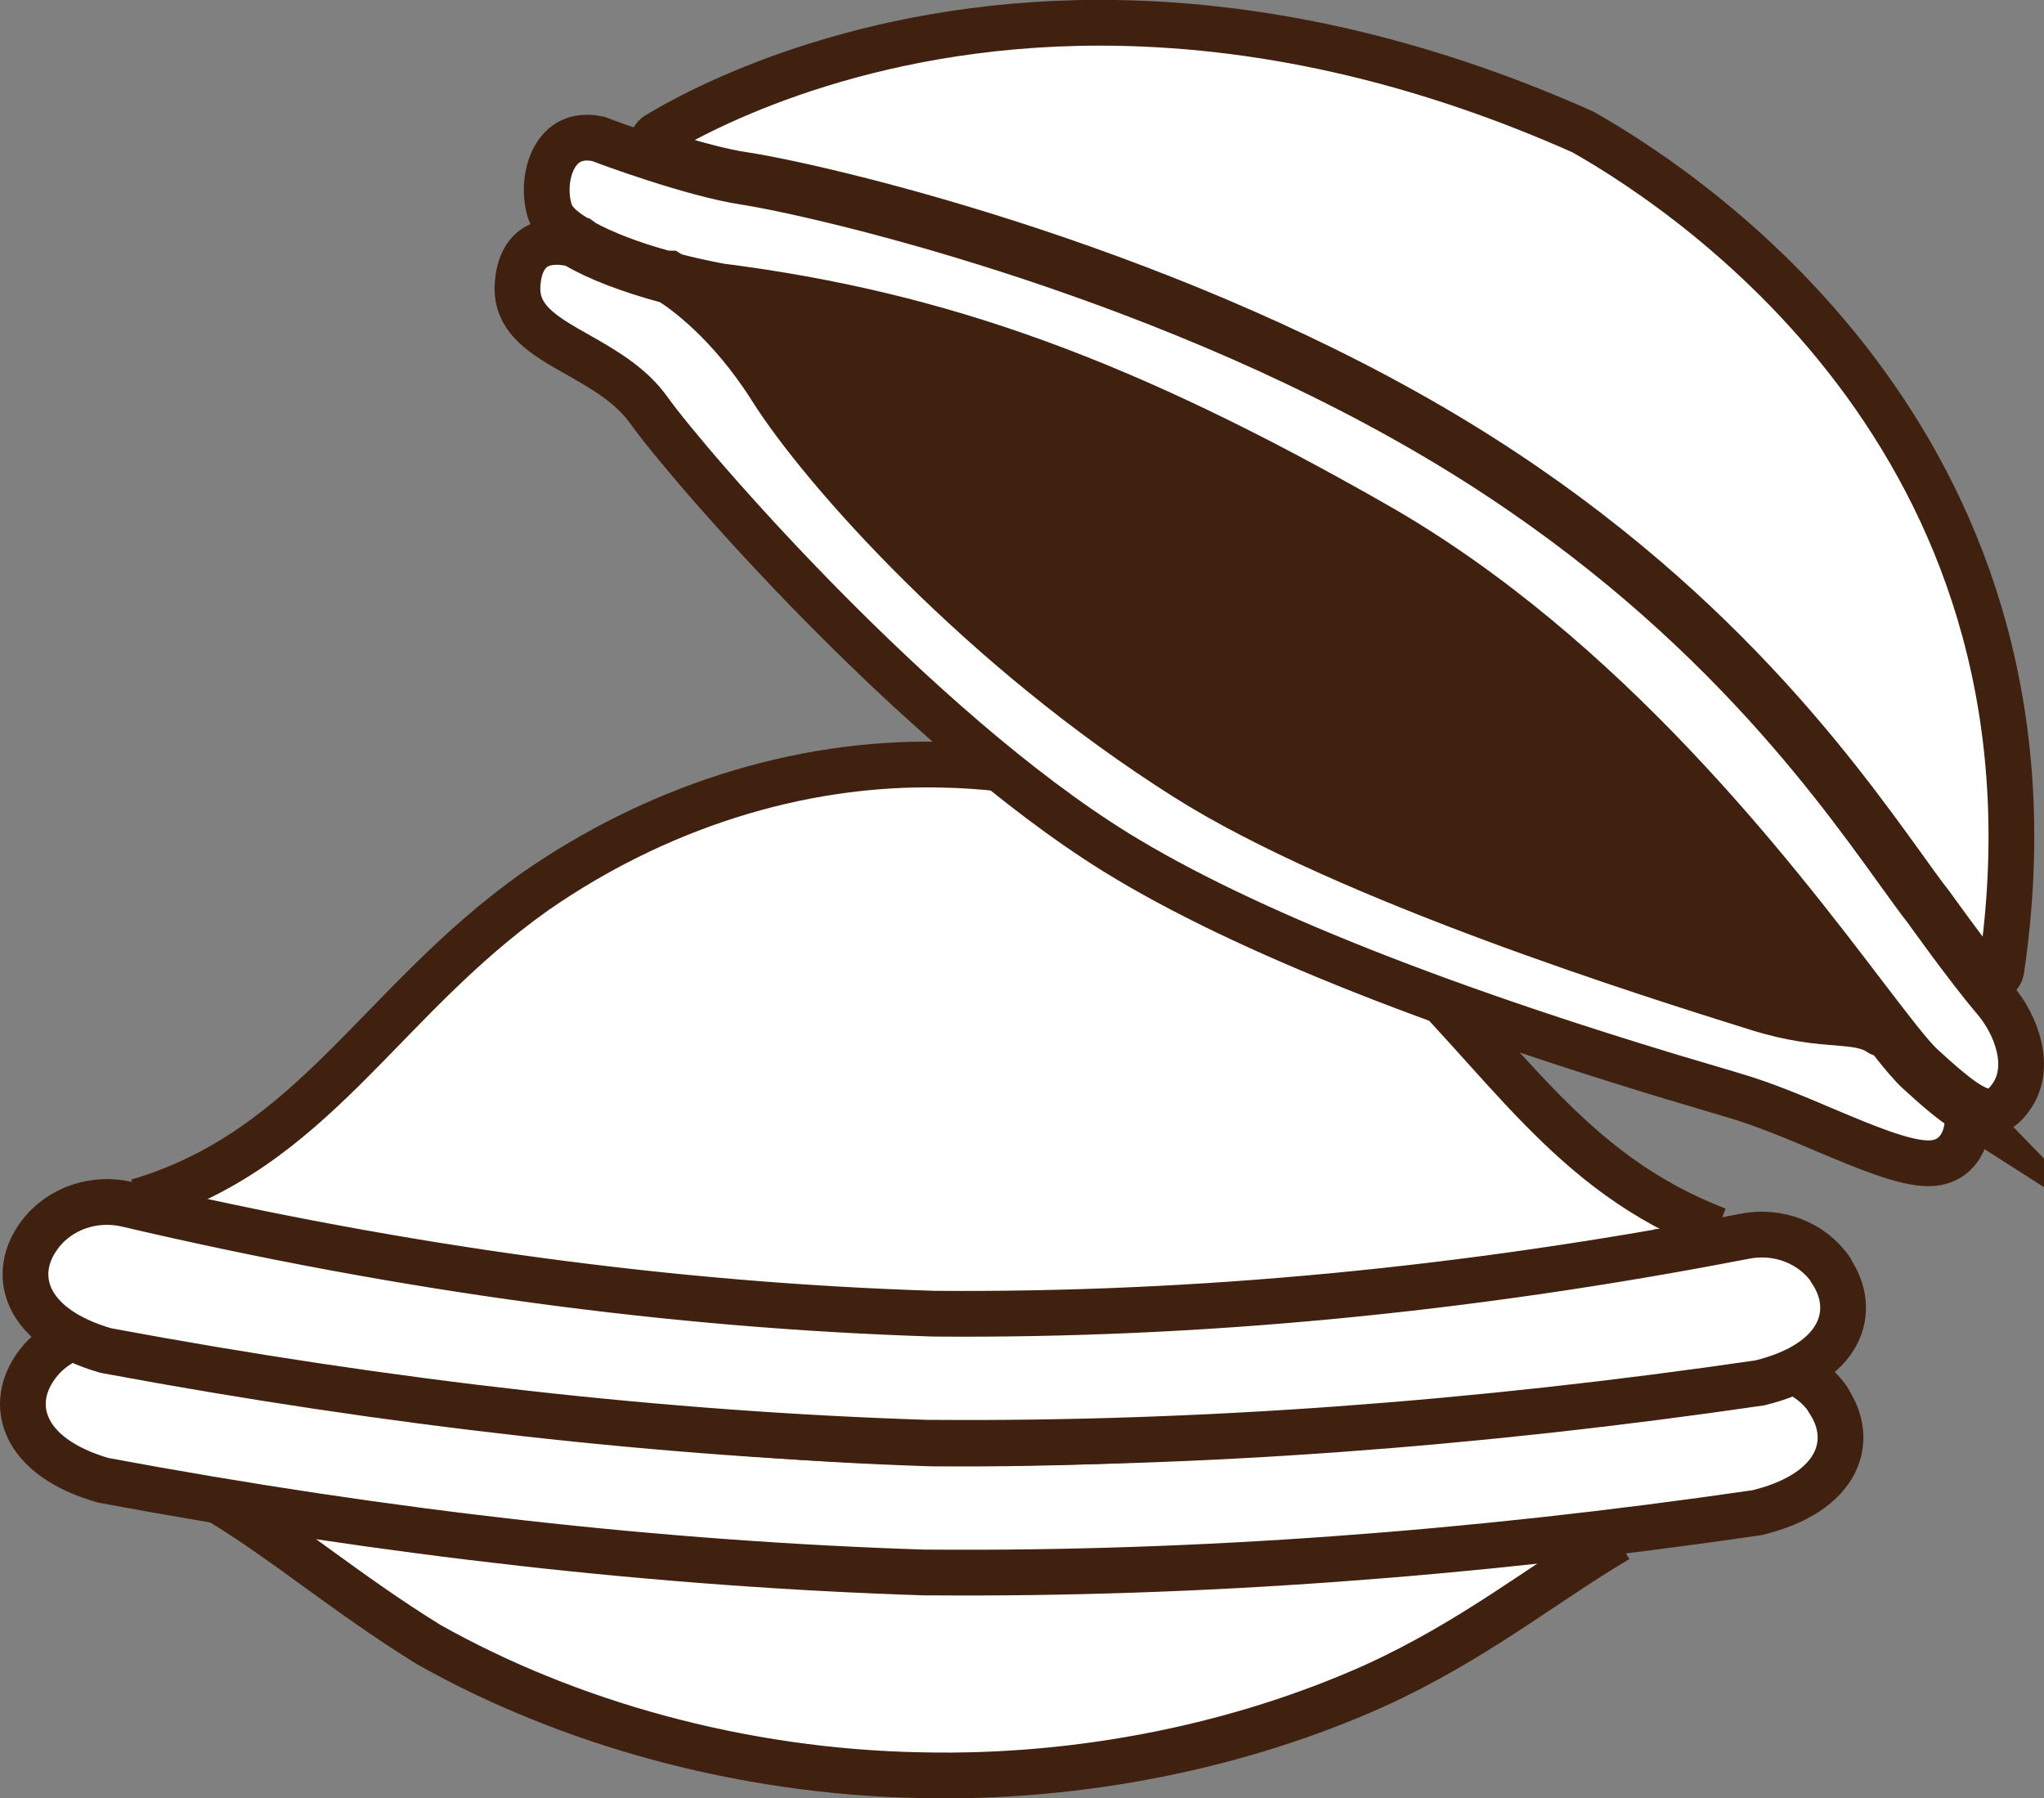 <?xml version="1.0" encoding="UTF-8"?><svg id="uuid-9337a439-f9e9-4d6d-a034-4e2703b306c4" xmlns="http://www.w3.org/2000/svg" width="87.12" height="76.64" viewBox="0 0 87.12 76.64"><rect x="0" y="0" width="87.12" height="76.64" fill="#808080" stroke="none"/><defs><style>.uuid-1b8ece23-137a-44d1-814a-6cbdf1393b6e{fill:#40210f;}.uuid-e43eeb6d-4050-4bf6-980f-c56e1fa3a23a,.uuid-eebc16ec-c7d8-46d5-a641-21f14f055660,.uuid-8ba610e0-4984-43f8-8520-92af943126f9{fill:#fff;}.uuid-eebc16ec-c7d8-46d5-a641-21f14f055660{stroke-miterlimit:10;}.uuid-eebc16ec-c7d8-46d5-a641-21f14f055660,.uuid-8ba610e0-4984-43f8-8520-92af943126f9{stroke:#40210f;stroke-width:1.95px;}.uuid-8ba610e0-4984-43f8-8520-92af943126f9{stroke-linecap:round;stroke-linejoin:round;}</style></defs><g id="uuid-204141bf-1d74-4611-a919-9e8f78fd9440"><ellipse class="uuid-e43eeb6d-4050-4bf6-980f-c56e1fa3a23a" cx="37.96" cy="53.5" rx="32.84" ry="8.38"/><path class="uuid-eebc16ec-c7d8-46d5-a641-21f14f055660" d="M9.28,63.94c2.95,1.78,5.42,3.94,8.99,6.15,5.9,3.32,13.29,5.43,21.02,5.57,6.88.15,13.64-1.28,19.27-3.8,4.3-1.96,7.13-4.32,10.39-6.25"/><path class="uuid-8ba610e0-4984-43f8-8520-92af943126f9" d="M77.93,59.66c-.81-1.18-2.28-1.72-3.68-1.44-11.87,2.3-23.39,3.39-34.54,3.3-11.15-.35-22.61-1.9-34.39-4.66-1.39-.33-2.88.15-3.74,1.3-1.25,1.66-.68,3.92,2.82,4.93,12.13,2.26,23.8,3.57,35.02,3.93h0s0,0,0,0c0,0,0,0,0,0,0,0,0,0,0,0,.05,0,.11,0,.16,0,.05,0,.11,0,.16,0,0,0,0,0,0,0,0,0,0,0,0,0h0c11.22.08,22.94-.77,35.15-2.55,3.54-.86,4.2-3.1,3.02-4.81Z"/><path class="uuid-eebc16ec-c7d8-46d5-a641-21f14f055660" d="M73.2,52.42c-6.43-2.47-8.99-7.34-14.31-12.37-5.25-4.51-11.86-7.34-18.78-7.46-6.16-.14-12.23,1.89-17.29,5.4-6.67,4.72-9.44,11-16.95,13.22"/><path class="uuid-8ba610e0-4984-43f8-8520-92af943126f9" d="M78.04,54.13c-.81-1.18-2.28-1.72-3.68-1.44-11.87,2.3-23.39,3.39-34.54,3.3-11.15-.35-22.61-1.9-34.39-4.66-1.39-.33-2.88.15-3.74,1.3-1.25,1.66-.68,3.92,2.82,4.93,12.13,2.26,23.8,3.57,35.02,3.93h0s0,0,0,0c0,0,0,0,0,0,0,0,0,0,0,0,.05,0,.11,0,.16,0,.05,0,.11,0,.16,0,0,0,0,0,0,0,0,0,0,0,0,0h0c11.22.08,22.94-.77,35.15-2.55,3.54-.86,4.2-3.1,3.02-4.81Z"/><path class="uuid-eebc16ec-c7d8-46d5-a641-21f14f055660" d="M28.12,6.53c1.5.48,2.72.8,3.62.93,3.12.48,17.24,3.71,29.28,10.73,11.33,6.61,17.02,14.5,20.08,18.74.46.64.86,1.2,1.2,1.63.21.29,1.29,1.8,2.23,2.99.08.11.21.17.34.17.04,0,.08,0,.11-.02.17-.05.29-.18.32-.35,3.25-21.96-12.8-32.88-17.84-35.73-6.94-3.09-13.87-4.65-20.59-4.65-10.19,0-17.01,3.66-18.86,4.78-.14.09-.23.25-.2.42.02.17.14.31.3.36Z"/><path class="uuid-1b8ece23-137a-44d1-814a-6cbdf1393b6e" d="M30.72,21.04c12.32,10.33,25.69,18.38,40.51,24.6,9.19,3.85,13.2-11.14,4.12-14.95-12.18-5.11-23.55-12.13-33.67-20.61-7.6-6.37-18.62,4.54-10.96,10.96h0Z"/><path class="uuid-eebc16ec-c7d8-46d5-a641-21f14f055660" d="M83.7,47.26c-.47-.3-1.04-.76-1.95-1.6-.27-.25-.65-.69-1.24-1.44-.08-.09-.19-.15-.31-.17-.03,0-.05,0-.07-.02-.51-.34-1.07-.38-1.86-.45-.8-.06-1.88-.15-3.37-.62-4.32-1.35-17.46-5.45-24.36-9.82-8.73-5.52-15.46-13.09-17.66-16.57-1.79-2.84-3.74-4.21-4.3-4.56-.03-.02-.08-.04-.12-.05-1.63-.44-2.99-.96-3.92-1.51-.04-.02-.07-.04-.11-.05-.13-.03-.39-.09-.69-.09-.38,0-.69.08-.95.25-.43.29-.68.82-.73,1.57-.1,1.48,1.13,2.18,2.57,2.99,1.05.6,2.25,1.27,3.03,2.37,1.7,2.38,11.39,13.57,19.93,18.85,5.4,3.33,14.09,6.77,25.82,10.2l.47.14c1.3.38,2.63.94,3.92,1.49,1.73.73,3.36,1.41,4.39,1.41,1.32,0,1.67-1.17,1.67-1.81,0,0,.02-.05.02-.06.04-.18-.04-.36-.19-.46Z"/><path class="uuid-eebc16ec-c7d8-46d5-a641-21f14f055660" d="M85,42.57c-1.1-1.29-2.89-3.8-2.92-3.84-.34-.43-.75-1.01-1.2-1.63-3.04-4.22-8.71-12.07-19.99-18.65-12-7-26.07-10.22-29.18-10.7-2.24-.35-5.77-1.66-6.16-1.81-.02,0-.04-.01-.06-.02-.79-.17-1.41.07-1.8.69-.53.85-.44,2.04-.18,2.57.15.31.49.62,1.03.95.03.02.07.03.1.05l.06.02s.03.02.05.04c.03.03.06.06.1.08.87.48,2.06.94,3.45,1.32.05.01.18.02.23.02l.08.05s.07.04.11.05c.64.17,1.29.31,1.97.44,9.41,1.2,17.25,4.05,27.98,10.18,9.78,5.59,16.94,14.98,20.79,20.03,1.11,1.45,1.98,2.6,2.48,3.05,1.35,1.24,2.21,1.92,2.85,1.92.34,0,.63-.2.93-.63.89-1.25.25-3.05-.72-4.18Z"/></g></svg>